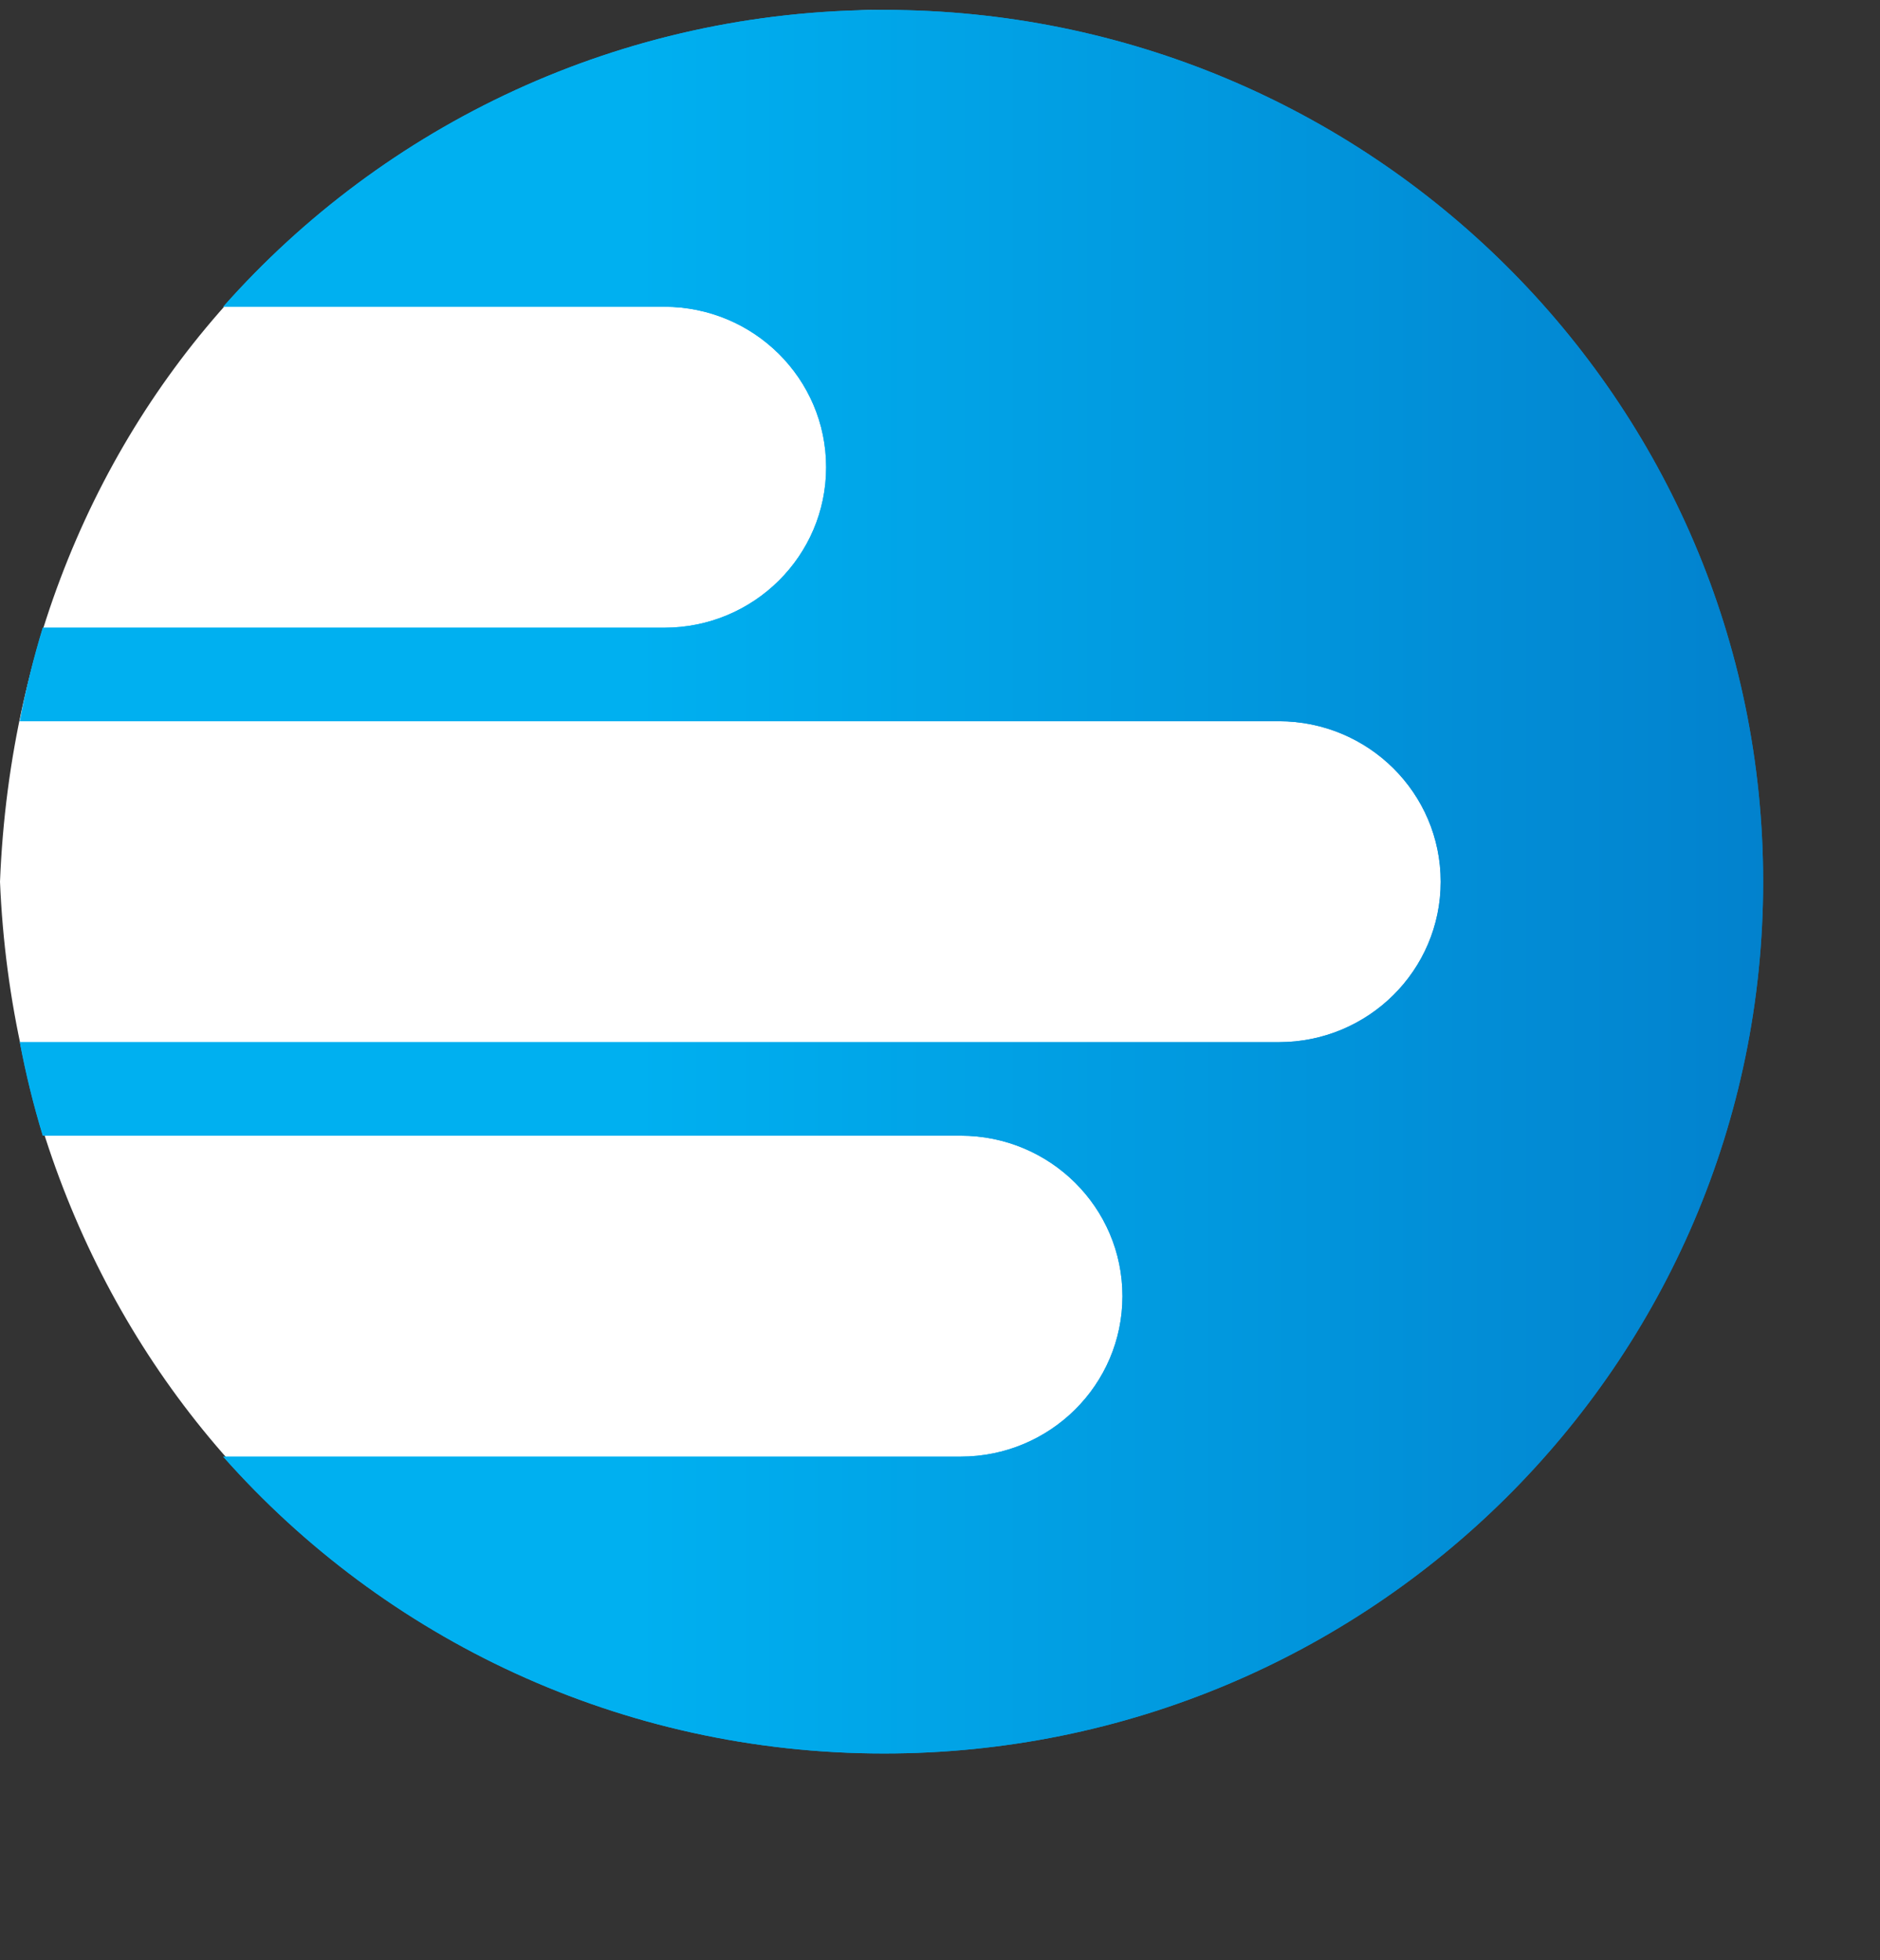 <svg xmlns="http://www.w3.org/2000/svg" fill="none" viewBox="0 0 34.121 35.572" style="max-height: 500px" width="34.121" height="35.572">
<rect x="0" y="0" width="34.121" height="35.572" fill="#333333" stroke="none"/>
<path fill="white" d="M31.461 16.36C31.461 25.097 24.558 31.64 15.82 31.64C6.831 31.64 0.36 24.629 0 16C0.36 7.011 7.011 0.539 15.82 0.18C24.558 0.18 31.461 7.622 31.461 16.36Z"/>
<path fill="url(#paint0_linear_3274_1506)" d="M16.045 31.82C24.857 31.82 32 24.738 32 16C32 7.263 24.857 0.18 16.045 0.18C11.264 0.18 6.975 2.265 4.051 5.567H12.057C13.679 5.567 14.994 6.871 14.994 8.479C14.994 10.088 13.679 11.391 12.057 11.391H0.777C0.608 11.945 0.468 12.511 0.36 13.088H23.211C24.833 13.088 26.148 14.391 26.148 16C26.148 17.608 24.833 18.912 23.211 18.912H0.36C0.468 19.489 0.608 20.055 0.777 20.609H17.435C19.057 20.609 20.372 21.912 20.372 23.521C20.372 25.129 19.057 26.433 17.435 26.433H4.05C6.975 29.735 11.264 31.82 16.045 31.82Z"/>
<path fill="url(#paint1_linear_3274_1506)" d="M16.045 31.82C24.857 31.82 32 24.738 32 16C32 7.263 24.857 0.18 16.045 0.18C11.264 0.18 6.975 2.265 4.051 5.567H12.057C13.679 5.567 14.994 6.871 14.994 8.479C14.994 10.088 13.679 11.391 12.057 11.391H0.777C0.608 11.945 0.468 12.511 0.36 13.088H23.211C24.833 13.088 26.148 14.391 26.148 16C26.148 17.608 24.833 18.912 23.211 18.912H0.36C0.468 19.489 0.608 20.055 0.777 20.609H17.435C19.057 20.609 20.372 21.912 20.372 23.521C20.372 25.129 19.057 26.433 17.435 26.433H4.05C6.975 29.735 11.264 31.82 16.045 31.82Z"/>
<path fill="#44506A" d="M134.497 1.455C126.28 1.455 120.201 7.646 120.201 16.02C120.201 24.43 126.28 30.545 134.497 30.545C142.678 30.545 148.794 24.43 148.794 16.02C148.796 7.648 142.678 1.455 134.497 1.455ZM134.497 26.149C128.956 26.149 125.057 21.945 125.057 16.02C125.057 10.094 128.956 5.851 134.497 5.851C140.003 5.851 143.941 10.094 143.941 16.02C143.941 21.945 140.003 26.149 134.497 26.149Z" clip-rule="evenodd" fill-rule="evenodd"/>
<path fill="#44506A" d="M75.208 1.953H79.986V30.05H75.208V1.953Z"/>
<path fill="#44506A" d="M101.662 1.953C107.167 1.953 111.601 5.124 111.601 10.859C111.601 14.872 109.382 17.626 106.174 18.925L112.939 30.047H107.358L101.088 19.726H96.311V30.047H91.57V1.953H101.662ZM96.308 15.561H101.24C104.567 15.561 106.745 13.954 106.745 10.859C106.745 7.8 104.528 6.117 101.24 6.117H96.308V15.561Z" clip-rule="evenodd" fill-rule="evenodd"/>
<path fill="#44506A" d="M58.812 2.412H65.157L55.577 13.376L67.179 30.047H61.356L52.338 17.086L48.144 21.886V30.047H43.366V1.953H48.144V14.623L58.812 2.412Z"/>
<defs>
<linearGradient gradientUnits="userSpaceOnUse" y2="16.002" x2="36.533" y1="16.002" x1="0.088" id="paint0_linear_3274_1506">
<stop stop-color="#00B0F0" offset="0.314"/>
<stop stop-color="#0285D0" offset="0.836"/>
<stop stop-color="#027BC8" offset="0.951"/>
</linearGradient>
<linearGradient gradientUnits="userSpaceOnUse" y2="16.002" x2="36.533" y1="16.002" x1="0.088" id="paint1_linear_3274_1506">
<stop stop-color="#00B0F0" offset="0.314"/>
<stop stop-color="#0285D0" offset="0.836"/>
<stop stop-color="#027BC8" offset="0.951"/>
</linearGradient>
</defs>
</svg>
